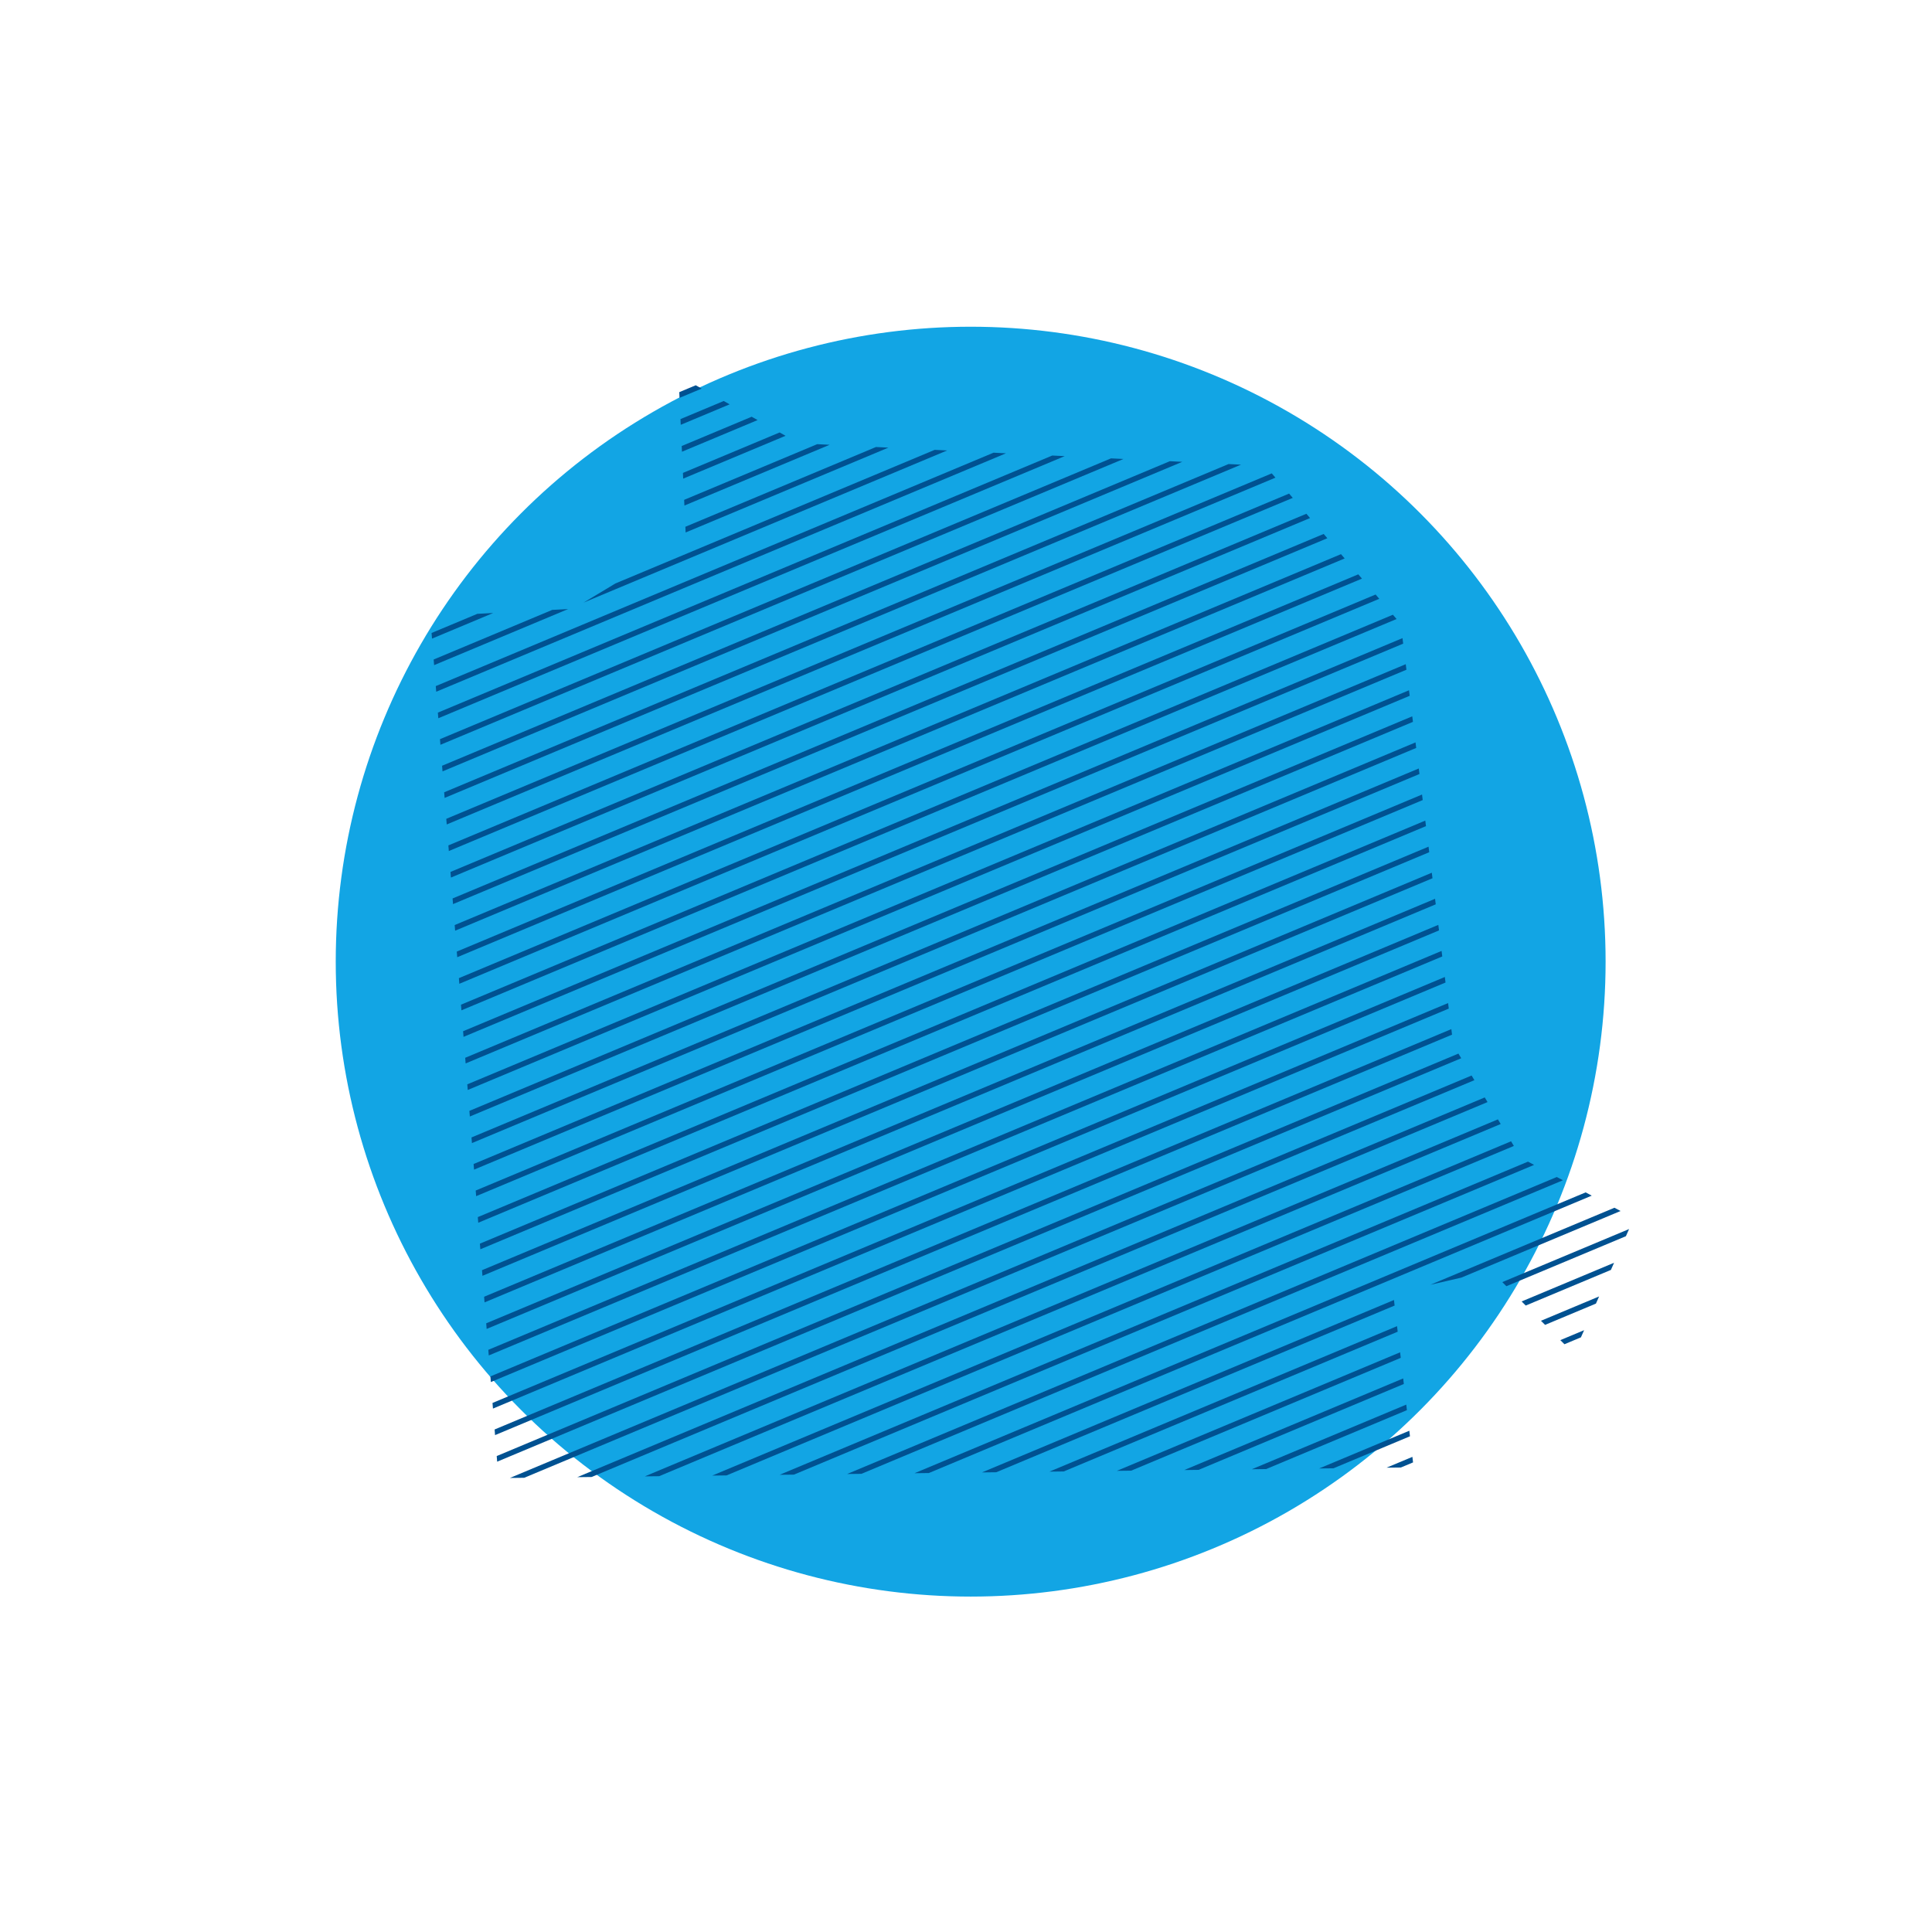 <?xml version="1.0" encoding="utf-8"?>
<!-- Generator: Adobe Illustrator 28.7.1, SVG Export Plug-In . SVG Version: 9.03 Build 54978)  -->
<svg version="1.1" xmlns="http://www.w3.org/2000/svg" xmlns:xlink="http://www.w3.org/1999/xlink" x="0px" y="0px"
	 viewBox="0 0 360 360" style="enable-background:new 0 0 360 360;" xml:space="preserve">
<style type="text/css">
	.st0{fill:#12A5E4;}
	.st1{clip-path:url(#SVGID_00000145041228686363126960000006405847377455056007_);}
	.st2{fill:#005191;stroke:#005191;stroke-linecap:round;stroke-linejoin:round;stroke-miterlimit:10;}
	.st3{clip-path:url(#SVGID_00000080174897881859006660000016044718189468748432_);}
	.st4{clip-path:url(#SVGID_00000057117569870328298130000001684885983801715124_);}
	.st5{fill:#005191;stroke:#005191;stroke-width:0.5;stroke-linecap:round;stroke-linejoin:round;stroke-miterlimit:10;}
	.st6{clip-path:url(#SVGID_00000165203240606616414840000007620238855188769185_);}
	.st7{clip-path:url(#SVGID_00000080168994288792019270000010051635300157983676_);}
	.st8{fill:none;}
	.st9{clip-path:url(#SVGID_00000080168994288792019270000010051635300157983676_);fill:none;}
	.st10{clip-path:url(#SVGID_00000048486678636987420240000002422756372368430733_);}
	.st11{fill:#005191;stroke:#005191;stroke-miterlimit:10;}
</style>
<g id="Layer_1">
</g>
<g id="San_Mateo">
</g>
<g id="Santa_Clara">
</g>
<g id="San_Francisco">
	<g>
		<circle class="st0" cx="180.87" cy="179.19" r="118.31"/>
		<g>
			<defs>
				<polygon id="SVGID_00000029034637740611606950000000414044140370416513_" points="92.88,275.42 80.17,114.84 106.81,113.44 
					127.83,100.82 126.43,69.98 148.86,82.6 235.77,86.8 261,116.24 270.81,194.74 283.43,215.77 304.46,226.98 293.24,252.21 
					277.82,236.79 259.6,241 263.41,273.42 				"/>
			</defs>
			<clipPath id="SVGID_00000091710293906448216990000014732193203277188482_">
				<use xlink:href="#SVGID_00000029034637740611606950000000414044140370416513_"  style="overflow:visible;"/>
			</clipPath>
			<g style="clip-path:url(#SVGID_00000091710293906448216990000014732193203277188482_);">
				<line class="st5" x1="-25.3" y1="414.03" x2="466.95" y2="208.04"/>
			</g>
			<g style="clip-path:url(#SVGID_00000091710293906448216990000014732193203277188482_);">
				<g>
					<line class="st2" x1="-115.27" y1="98.15" x2="376.99" y2="-107.84"/>
					<line class="st2" x1="-113.12" y1="102.37" x2="379.13" y2="-103.63"/>
					<line class="st2" x1="-110.98" y1="106.58" x2="381.28" y2="-99.41"/>
					<line class="st2" x1="-108.83" y1="110.79" x2="383.42" y2="-95.2"/>
					<line class="st2" x1="-106.69" y1="115.01" x2="385.57" y2="-90.99"/>
					<line class="st2" x1="-104.54" y1="119.22" x2="387.71" y2="-86.77"/>
					<line class="st2" x1="-102.4" y1="123.43" x2="389.86" y2="-82.56"/>
					<line class="st2" x1="-100.25" y1="127.65" x2="392" y2="-78.35"/>
					<line class="st2" x1="-98.11" y1="131.86" x2="394.15" y2="-74.13"/>
					<line class="st2" x1="-95.96" y1="136.07" x2="396.3" y2="-69.92"/>
					<line class="st2" x1="-93.81" y1="140.29" x2="398.44" y2="-65.71"/>
					<line class="st2" x1="-91.67" y1="144.5" x2="400.59" y2="-61.49"/>
					<line class="st2" x1="-89.52" y1="148.71" x2="402.73" y2="-57.28"/>
					<line class="st2" x1="-87.38" y1="152.93" x2="404.88" y2="-53.07"/>
					<line class="st2" x1="-85.23" y1="157.14" x2="407.02" y2="-48.85"/>
					<line class="st2" x1="-83.09" y1="161.35" x2="409.17" y2="-44.64"/>
					<line class="st2" x1="-80.94" y1="165.57" x2="411.31" y2="-40.43"/>
					<line class="st2" x1="-78.8" y1="169.78" x2="413.46" y2="-36.21"/>
					<line class="st2" x1="-76.65" y1="173.99" x2="415.6" y2="-32"/>
					<line class="st2" x1="-74.51" y1="178.21" x2="417.75" y2="-27.79"/>
					<line class="st2" x1="-72.36" y1="182.42" x2="419.89" y2="-23.57"/>
					<line class="st2" x1="-70.22" y1="186.63" x2="422.04" y2="-19.36"/>
					<line class="st2" x1="-68.07" y1="190.85" x2="424.18" y2="-15.14"/>
					<line class="st2" x1="-65.93" y1="195.06" x2="426.33" y2="-10.93"/>
					<line class="st2" x1="-63.78" y1="199.27" x2="428.48" y2="-6.72"/>
					<line class="st2" x1="-61.63" y1="203.49" x2="430.62" y2="-2.5"/>
					<line class="st2" x1="-59.49" y1="207.7" x2="432.77" y2="1.71"/>
					<line class="st2" x1="-57.34" y1="211.91" x2="434.91" y2="5.92"/>
					<line class="st2" x1="-55.2" y1="216.13" x2="437.06" y2="10.14"/>
					<line class="st2" x1="-53.05" y1="220.34" x2="439.2" y2="14.35"/>
					<line class="st2" x1="-50.91" y1="224.55" x2="441.35" y2="18.56"/>
					<line class="st2" x1="-48.76" y1="228.77" x2="443.49" y2="22.78"/>
					<line class="st2" x1="-46.62" y1="232.98" x2="445.64" y2="26.99"/>
					<line class="st2" x1="-44.47" y1="237.2" x2="447.78" y2="31.2"/>
					<line class="st2" x1="-42.33" y1="241.41" x2="449.93" y2="35.42"/>
					<line class="st2" x1="-40.18" y1="245.62" x2="452.07" y2="39.63"/>
					<line class="st2" x1="-38.04" y1="249.84" x2="454.22" y2="43.84"/>
					<line class="st2" x1="-35.89" y1="254.05" x2="456.36" y2="48.06"/>
					<line class="st2" x1="-33.75" y1="258.26" x2="458.51" y2="52.27"/>
					<line class="st2" x1="-31.6" y1="262.48" x2="460.66" y2="56.48"/>
					<line class="st2" x1="-29.45" y1="266.69" x2="462.8" y2="60.7"/>
					<line class="st2" x1="-27.31" y1="270.9" x2="464.95" y2="64.91"/>
					<line class="st2" x1="-25.16" y1="275.12" x2="467.09" y2="69.12"/>
					<line class="st2" x1="-23.02" y1="279.33" x2="469.24" y2="73.34"/>
					<line class="st2" x1="-20.87" y1="283.54" x2="471.38" y2="77.55"/>
					<line class="st2" x1="-18.73" y1="287.76" x2="473.53" y2="81.76"/>
					<line class="st2" x1="-16.58" y1="291.97" x2="475.67" y2="85.98"/>
					<line class="st2" x1="-14.44" y1="296.18" x2="477.82" y2="90.19"/>
					<line class="st2" x1="-12.29" y1="300.4" x2="479.96" y2="94.4"/>
					<line class="st2" x1="-10.15" y1="304.61" x2="482.11" y2="98.62"/>
					<line class="st2" x1="-8" y1="308.82" x2="484.25" y2="102.83"/>
					<line class="st2" x1="-5.86" y1="313.04" x2="486.4" y2="107.04"/>
					<line class="st2" x1="-3.71" y1="317.25" x2="488.54" y2="111.26"/>
					<line class="st2" x1="-1.57" y1="321.46" x2="490.69" y2="115.47"/>
					<line class="st2" x1="0.58" y1="325.68" x2="492.84" y2="119.68"/>
					<line class="st2" x1="2.73" y1="329.89" x2="494.98" y2="123.9"/>
					<line class="st2" x1="4.87" y1="334.1" x2="497.13" y2="128.11"/>
					<line class="st2" x1="7.02" y1="338.32" x2="499.27" y2="132.32"/>
					<line class="st2" x1="9.16" y1="342.53" x2="501.42" y2="136.54"/>
					<line class="st2" x1="11.31" y1="346.74" x2="503.56" y2="140.75"/>
					<line class="st2" x1="13.45" y1="350.96" x2="505.71" y2="144.96"/>
					<line class="st2" x1="15.6" y1="355.17" x2="507.85" y2="149.18"/>
					<line class="st2" x1="17.74" y1="359.38" x2="510" y2="153.39"/>
					<line class="st2" x1="19.89" y1="363.6" x2="512.14" y2="157.61"/>
					<line class="st2" x1="22.03" y1="367.81" x2="514.29" y2="161.82"/>
					<line class="st2" x1="24.18" y1="372.02" x2="516.43" y2="166.03"/>
					<line class="st2" x1="26.32" y1="376.24" x2="518.58" y2="170.25"/>
					<line class="st2" x1="28.47" y1="380.45" x2="520.72" y2="174.46"/>
					<line class="st2" x1="30.61" y1="384.66" x2="522.87" y2="178.67"/>
					<line class="st2" x1="32.76" y1="388.88" x2="525.02" y2="182.89"/>
					<line class="st2" x1="34.91" y1="393.09" x2="527.16" y2="187.1"/>
					<line class="st2" x1="37.05" y1="397.3" x2="529.31" y2="191.31"/>
					<line class="st2" x1="39.2" y1="401.52" x2="531.45" y2="195.53"/>
					<line class="st2" x1="41.34" y1="405.73" x2="533.6" y2="199.74"/>
					<line class="st2" x1="43.49" y1="409.95" x2="535.74" y2="203.95"/>
					<line class="st2" x1="45.63" y1="414.16" x2="537.89" y2="208.17"/>
					<line class="st2" x1="47.78" y1="418.37" x2="540.03" y2="212.38"/>
				</g>
			</g>
		</g>
	</g>
</g>
<g id="Marin">
</g>
<g id="Alameda">
</g>
<g id="California">
</g>
</svg>
